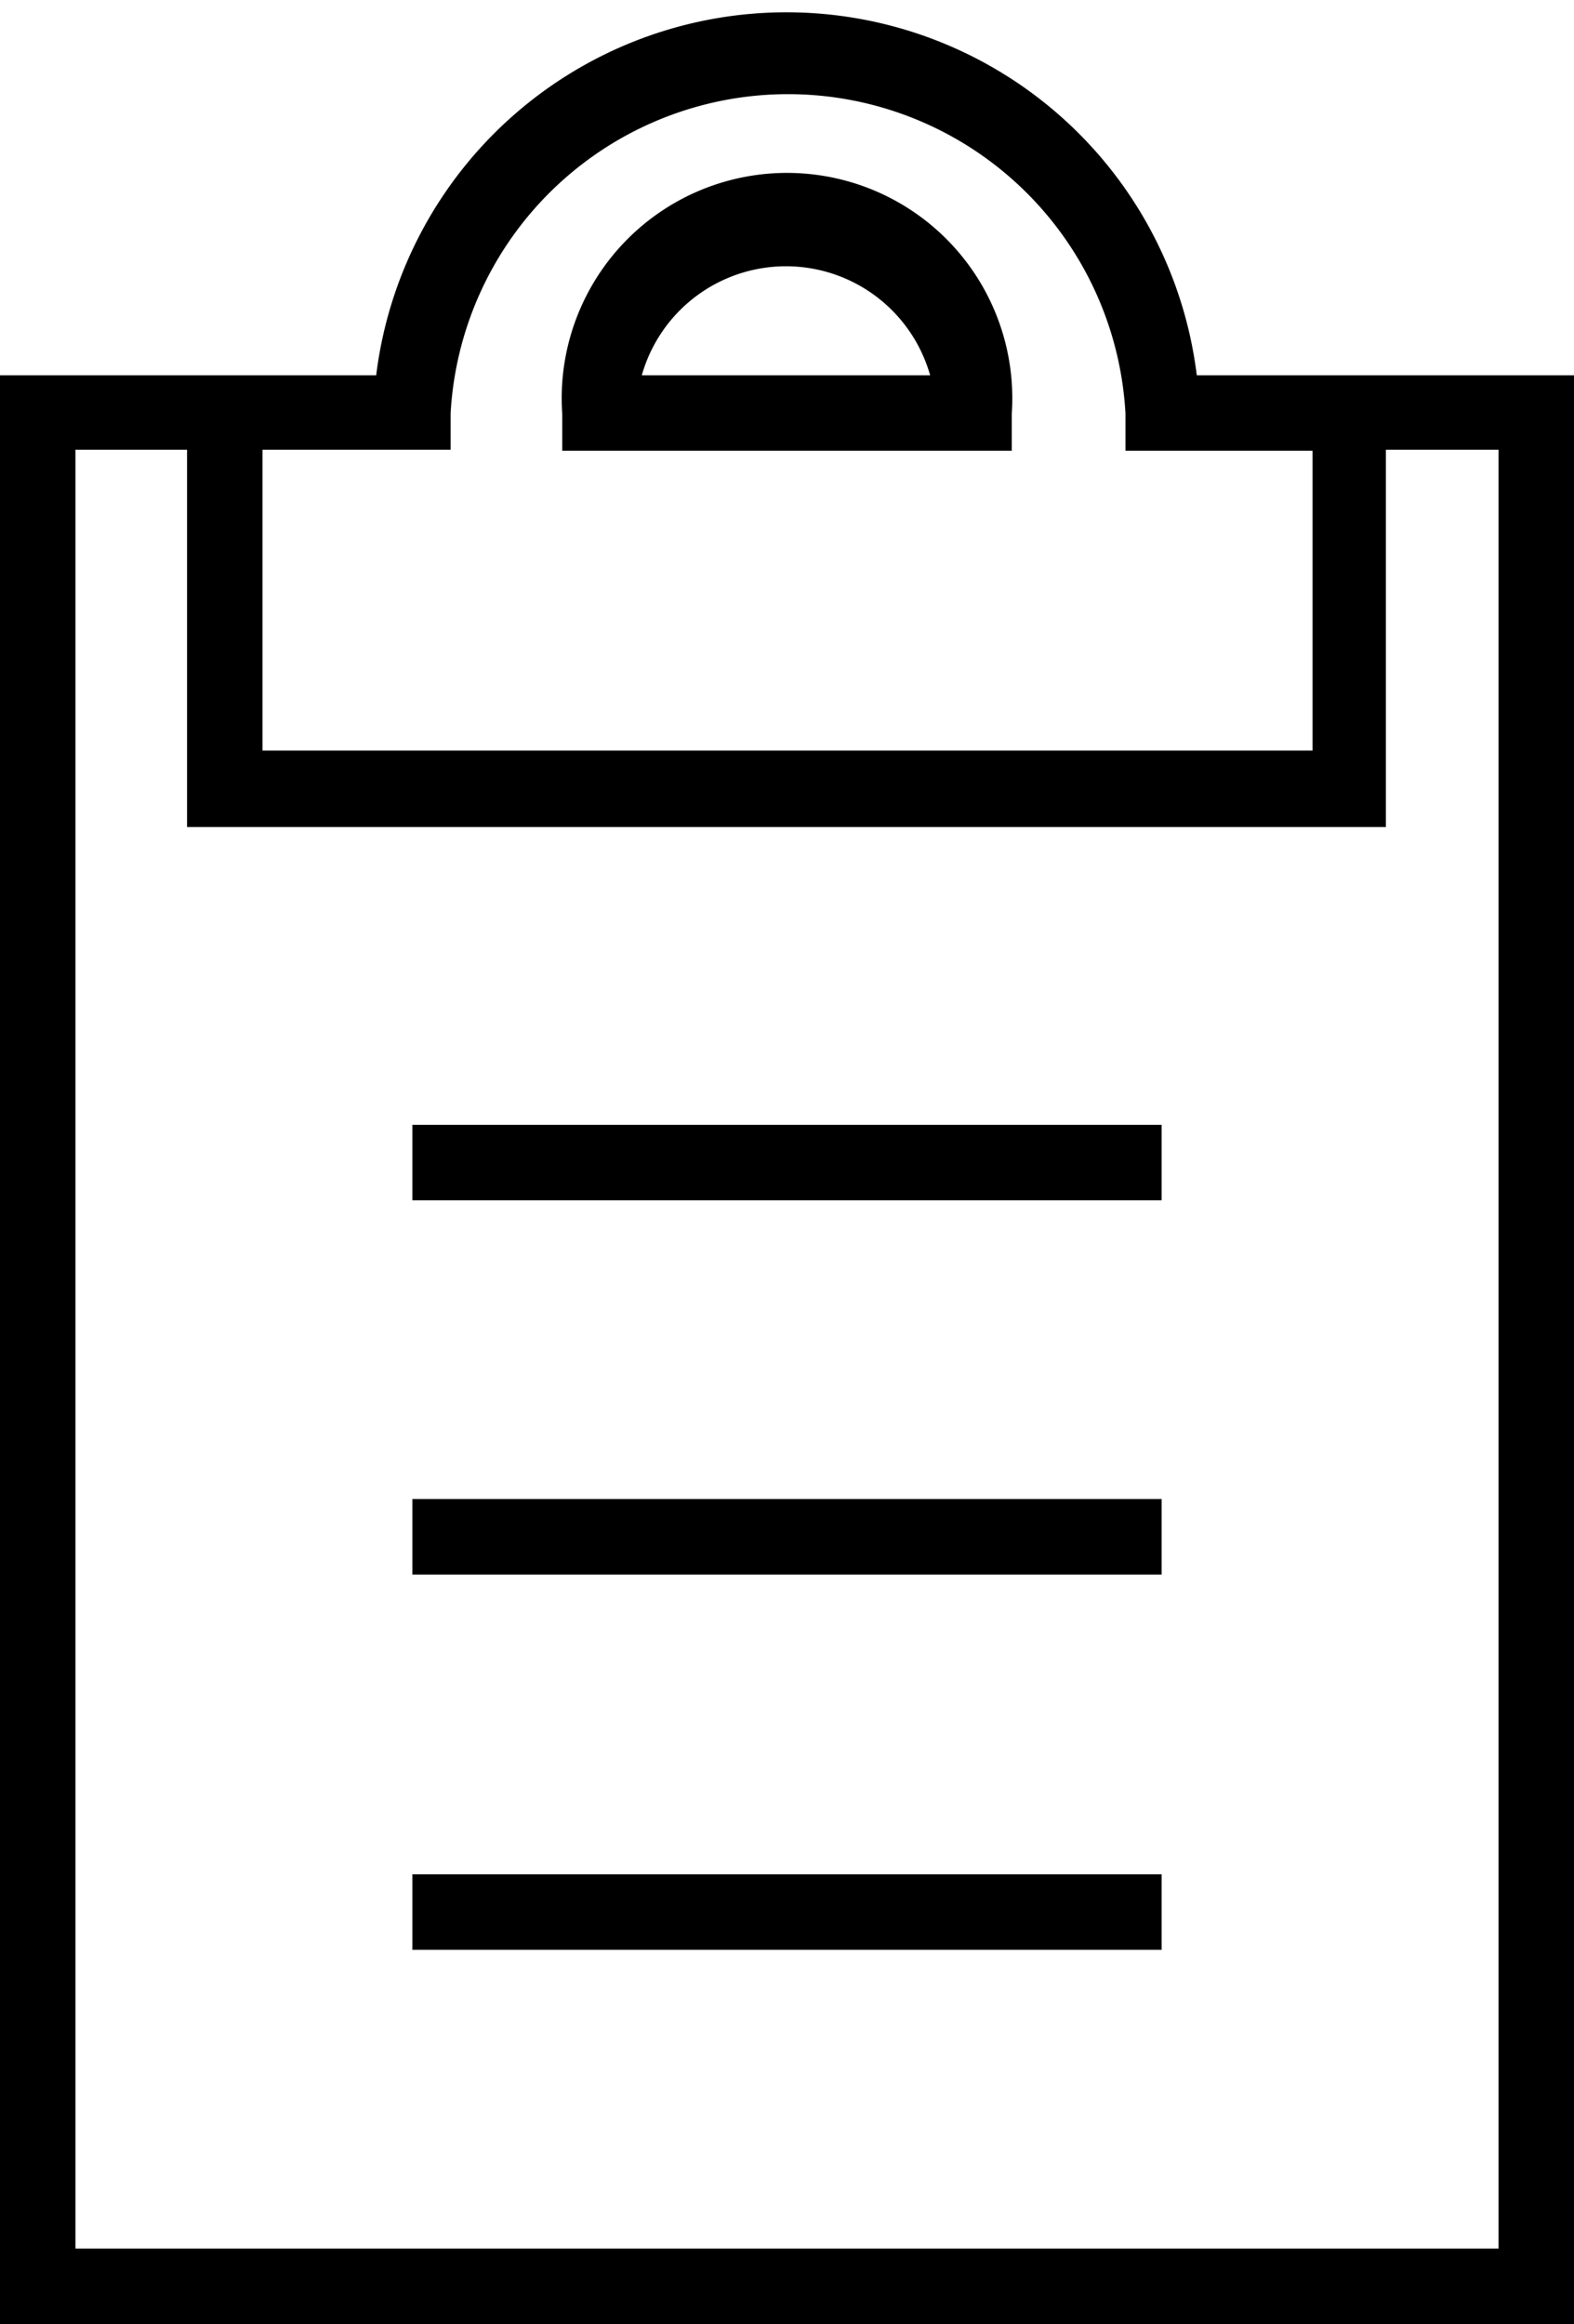 <svg xmlns="http://www.w3.org/2000/svg" viewBox="0 0 15.23 22.48"><title>Asset 2617</title><g id="Layer_2" data-name="Layer 2"><g id="Layer_1-2" data-name="Layer 1"><path d="M13.41,3.63H11.58a4,4,0,0,0-7.94,0H0V22.48H15.23V3.63ZM4,4.35h.36V4a3.27,3.27,0,0,1,6.53,0v.36h1.81v2.9H2.54V4.35ZM14.5,21.75H.73V4.35H1.81V8h11.6V4.35H14.5Z"/><rect x="3.99" y="10.88" width="7.25" height="0.73"/><rect x="3.99" y="14.5" width="7.25" height="0.73"/><rect x="3.99" y="18.13" width="7.25" height="0.73"/><path d="M9.79,4A2.18,2.18,0,1,0,5.44,4v.36H9.79ZM6.21,3.63A1.45,1.45,0,0,1,9,3.63Z"/></g></g></svg>